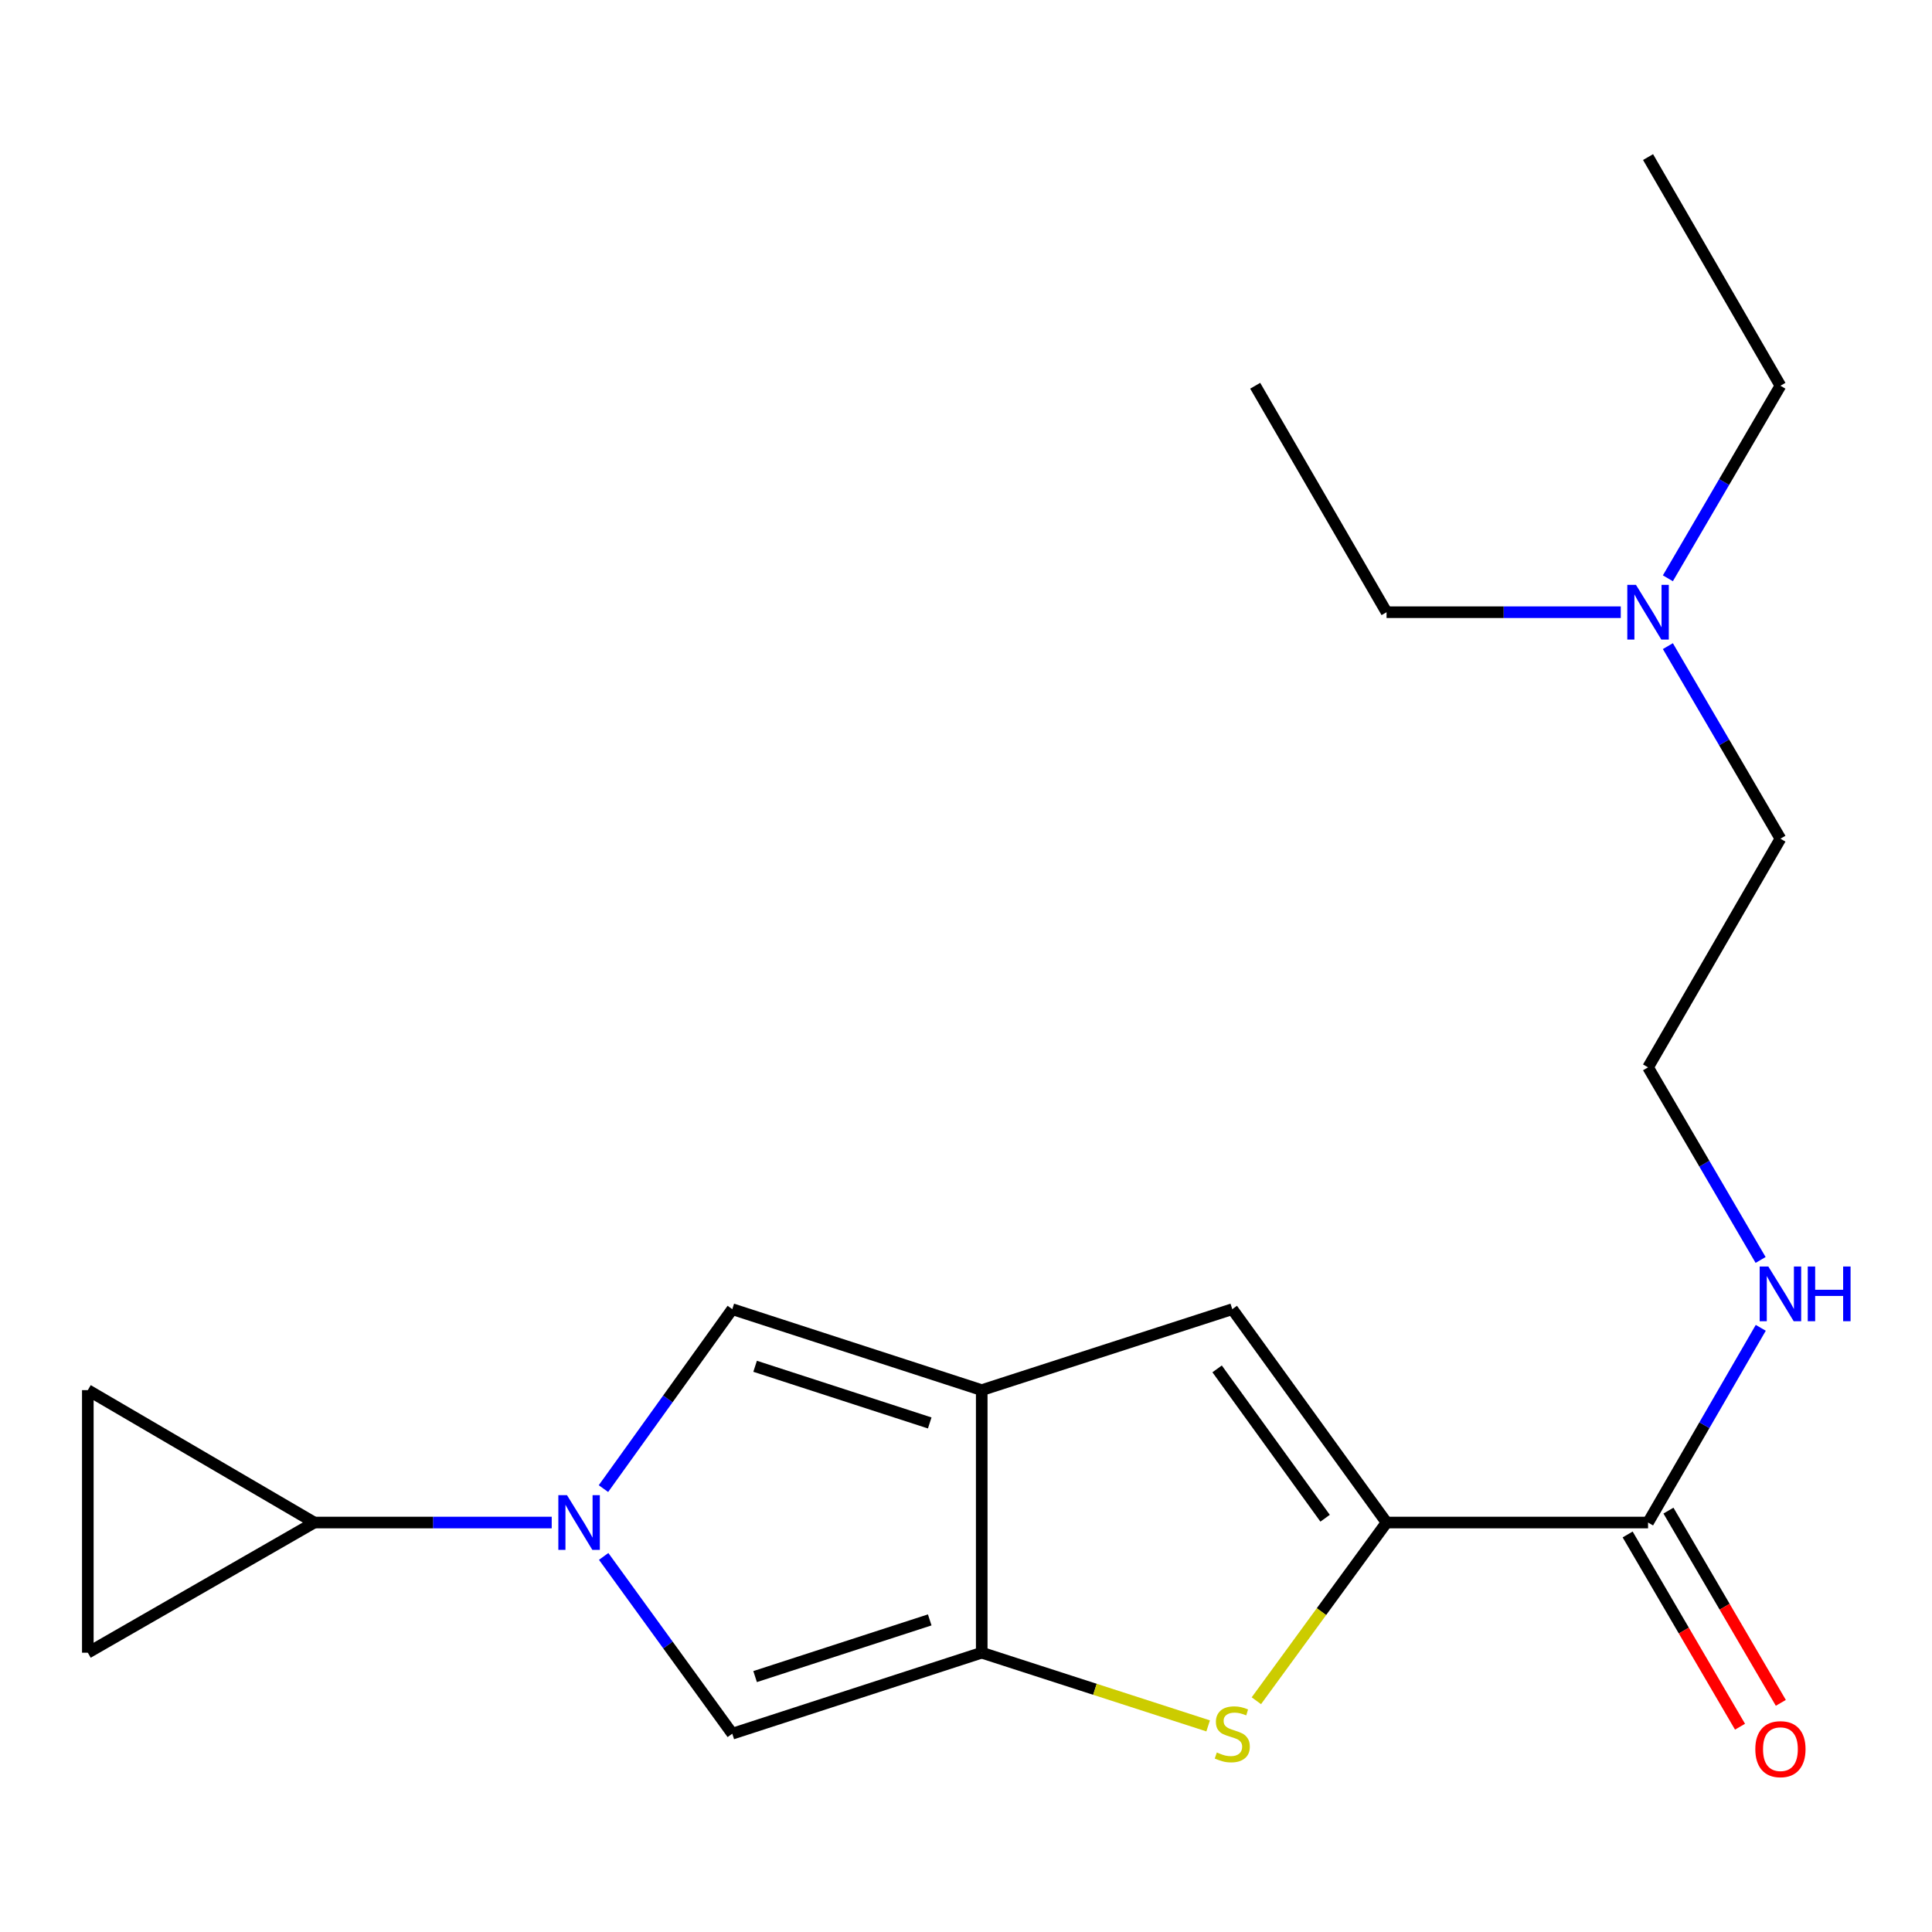 <?xml version='1.0' encoding='iso-8859-1'?>
<svg version='1.1' baseProfile='full'
              xmlns='http://www.w3.org/2000/svg'
                      xmlns:rdkit='http://www.rdkit.org/xml'
                      xmlns:xlink='http://www.w3.org/1999/xlink'
                  xml:space='preserve'
width='1000px' height='1000px' viewBox='0 0 1000 1000'>
<!-- END OF HEADER -->
<rect style='opacity:1.0;fill:#FFFFFF;stroke:none' width='1000' height='1000' x='0' y='0'> </rect>
<path class='bond-1' d='M 508.143,719.532 L 508.143,855.439' style='fill:none;fill-rule:evenodd;stroke:#000000;stroke-width:6px;stroke-linecap:butt;stroke-linejoin:miter;stroke-opacity:1' />
<path class='bond-4' d='M 508.143,719.532 L 379.032,677.627' style='fill:none;fill-rule:evenodd;stroke:#000000;stroke-width:6px;stroke-linecap:butt;stroke-linejoin:miter;stroke-opacity:1' />
<path class='bond-4' d='M 481.224,736.517 L 390.846,707.184' style='fill:none;fill-rule:evenodd;stroke:#000000;stroke-width:6px;stroke-linecap:butt;stroke-linejoin:miter;stroke-opacity:1' />
<path class='bond-6' d='M 508.143,719.532 L 637.825,677.627' style='fill:none;fill-rule:evenodd;stroke:#000000;stroke-width:6px;stroke-linecap:butt;stroke-linejoin:miter;stroke-opacity:1' />
<path class='bond-0' d='M 312.343,770.504 L 345.688,724.066' style='fill:none;fill-rule:evenodd;stroke:#0000FF;stroke-width:6px;stroke-linecap:butt;stroke-linejoin:miter;stroke-opacity:1' />
<path class='bond-0' d='M 345.688,724.066 L 379.032,677.627' style='fill:none;fill-rule:evenodd;stroke:#000000;stroke-width:6px;stroke-linecap:butt;stroke-linejoin:miter;stroke-opacity:1' />
<path class='bond-7' d='M 285.569,788.063 L 224.128,788.063' style='fill:none;fill-rule:evenodd;stroke:#0000FF;stroke-width:6px;stroke-linecap:butt;stroke-linejoin:miter;stroke-opacity:1' />
<path class='bond-7' d='M 224.128,788.063 L 162.686,788.063' style='fill:none;fill-rule:evenodd;stroke:#000000;stroke-width:6px;stroke-linecap:butt;stroke-linejoin:miter;stroke-opacity:1' />
<path class='bond-20' d='M 312.458,805.599 L 345.745,851.478' style='fill:none;fill-rule:evenodd;stroke:#0000FF;stroke-width:6px;stroke-linecap:butt;stroke-linejoin:miter;stroke-opacity:1' />
<path class='bond-20' d='M 345.745,851.478 L 379.032,897.357' style='fill:none;fill-rule:evenodd;stroke:#000000;stroke-width:6px;stroke-linecap:butt;stroke-linejoin:miter;stroke-opacity:1' />
<path class='bond-3' d='M 508.143,855.439 L 566.741,874.38' style='fill:none;fill-rule:evenodd;stroke:#000000;stroke-width:6px;stroke-linecap:butt;stroke-linejoin:miter;stroke-opacity:1' />
<path class='bond-3' d='M 566.741,874.38 L 625.338,893.321' style='fill:none;fill-rule:evenodd;stroke:#CCCC00;stroke-width:6px;stroke-linecap:butt;stroke-linejoin:miter;stroke-opacity:1' />
<path class='bond-5' d='M 508.143,855.439 L 379.032,897.357' style='fill:none;fill-rule:evenodd;stroke:#000000;stroke-width:6px;stroke-linecap:butt;stroke-linejoin:miter;stroke-opacity:1' />
<path class='bond-5' d='M 481.222,838.457 L 390.844,867.799' style='fill:none;fill-rule:evenodd;stroke:#000000;stroke-width:6px;stroke-linecap:butt;stroke-linejoin:miter;stroke-opacity:1' />
<path class='bond-2' d='M 717.679,788.063 L 637.825,677.627' style='fill:none;fill-rule:evenodd;stroke:#000000;stroke-width:6px;stroke-linecap:butt;stroke-linejoin:miter;stroke-opacity:1' />
<path class='bond-2' d='M 685.875,785.833 L 629.978,708.528' style='fill:none;fill-rule:evenodd;stroke:#000000;stroke-width:6px;stroke-linecap:butt;stroke-linejoin:miter;stroke-opacity:1' />
<path class='bond-8' d='M 717.679,788.063 L 853.029,788.063' style='fill:none;fill-rule:evenodd;stroke:#000000;stroke-width:6px;stroke-linecap:butt;stroke-linejoin:miter;stroke-opacity:1' />
<path class='bond-21' d='M 717.679,788.063 L 683.984,834.181' style='fill:none;fill-rule:evenodd;stroke:#000000;stroke-width:6px;stroke-linecap:butt;stroke-linejoin:miter;stroke-opacity:1' />
<path class='bond-21' d='M 683.984,834.181 L 650.289,880.298' style='fill:none;fill-rule:evenodd;stroke:#CCCC00;stroke-width:6px;stroke-linecap:butt;stroke-linejoin:miter;stroke-opacity:1' />
<path class='bond-9' d='M 162.686,788.063 L 45.455,719.532' style='fill:none;fill-rule:evenodd;stroke:#000000;stroke-width:6px;stroke-linecap:butt;stroke-linejoin:miter;stroke-opacity:1' />
<path class='bond-10' d='M 162.686,788.063 L 45.455,855.439' style='fill:none;fill-rule:evenodd;stroke:#000000;stroke-width:6px;stroke-linecap:butt;stroke-linejoin:miter;stroke-opacity:1' />
<path class='bond-11' d='M 842.468,794.236 L 871.55,843.988' style='fill:none;fill-rule:evenodd;stroke:#000000;stroke-width:6px;stroke-linecap:butt;stroke-linejoin:miter;stroke-opacity:1' />
<path class='bond-11' d='M 871.55,843.988 L 900.631,893.74' style='fill:none;fill-rule:evenodd;stroke:#FF0000;stroke-width:6px;stroke-linecap:butt;stroke-linejoin:miter;stroke-opacity:1' />
<path class='bond-11' d='M 863.59,781.89 L 892.672,831.642' style='fill:none;fill-rule:evenodd;stroke:#000000;stroke-width:6px;stroke-linecap:butt;stroke-linejoin:miter;stroke-opacity:1' />
<path class='bond-11' d='M 892.672,831.642 L 921.753,881.394' style='fill:none;fill-rule:evenodd;stroke:#FF0000;stroke-width:6px;stroke-linecap:butt;stroke-linejoin:miter;stroke-opacity:1' />
<path class='bond-12' d='M 853.029,788.063 L 882.2,737.673' style='fill:none;fill-rule:evenodd;stroke:#000000;stroke-width:6px;stroke-linecap:butt;stroke-linejoin:miter;stroke-opacity:1' />
<path class='bond-12' d='M 882.2,737.673 L 911.371,687.282' style='fill:none;fill-rule:evenodd;stroke:#0000FF;stroke-width:6px;stroke-linecap:butt;stroke-linejoin:miter;stroke-opacity:1' />
<path class='bond-22' d='M 45.455,719.532 L 45.455,855.439' style='fill:none;fill-rule:evenodd;stroke:#000000;stroke-width:6px;stroke-linecap:butt;stroke-linejoin:miter;stroke-opacity:1' />
<path class='bond-14' d='M 911.288,652.148 L 882.159,602.303' style='fill:none;fill-rule:evenodd;stroke:#0000FF;stroke-width:6px;stroke-linecap:butt;stroke-linejoin:miter;stroke-opacity:1' />
<path class='bond-14' d='M 882.159,602.303 L 853.029,552.458' style='fill:none;fill-rule:evenodd;stroke:#000000;stroke-width:6px;stroke-linecap:butt;stroke-linejoin:miter;stroke-opacity:1' />
<path class='bond-13' d='M 863.289,334.434 L 892.418,384.273' style='fill:none;fill-rule:evenodd;stroke:#0000FF;stroke-width:6px;stroke-linecap:butt;stroke-linejoin:miter;stroke-opacity:1' />
<path class='bond-13' d='M 892.418,384.273 L 921.547,434.111' style='fill:none;fill-rule:evenodd;stroke:#000000;stroke-width:6px;stroke-linecap:butt;stroke-linejoin:miter;stroke-opacity:1' />
<path class='bond-16' d='M 838.905,316.879 L 778.292,316.879' style='fill:none;fill-rule:evenodd;stroke:#0000FF;stroke-width:6px;stroke-linecap:butt;stroke-linejoin:miter;stroke-opacity:1' />
<path class='bond-16' d='M 778.292,316.879 L 717.679,316.879' style='fill:none;fill-rule:evenodd;stroke:#000000;stroke-width:6px;stroke-linecap:butt;stroke-linejoin:miter;stroke-opacity:1' />
<path class='bond-17' d='M 863.29,299.325 L 892.419,249.493' style='fill:none;fill-rule:evenodd;stroke:#0000FF;stroke-width:6px;stroke-linecap:butt;stroke-linejoin:miter;stroke-opacity:1' />
<path class='bond-17' d='M 892.419,249.493 L 921.547,199.661' style='fill:none;fill-rule:evenodd;stroke:#000000;stroke-width:6px;stroke-linecap:butt;stroke-linejoin:miter;stroke-opacity:1' />
<path class='bond-15' d='M 853.029,552.458 L 921.547,434.111' style='fill:none;fill-rule:evenodd;stroke:#000000;stroke-width:6px;stroke-linecap:butt;stroke-linejoin:miter;stroke-opacity:1' />
<path class='bond-19' d='M 717.679,316.879 L 649.691,199.661' style='fill:none;fill-rule:evenodd;stroke:#000000;stroke-width:6px;stroke-linecap:butt;stroke-linejoin:miter;stroke-opacity:1' />
<path class='bond-18' d='M 921.547,199.661 L 853.029,81.301' style='fill:none;fill-rule:evenodd;stroke:#000000;stroke-width:6px;stroke-linecap:butt;stroke-linejoin:miter;stroke-opacity:1' />
<path  class='atom-1' d='M 293.476 773.903
L 302.756 788.903
Q 303.676 790.383, 305.156 793.063
Q 306.636 795.743, 306.716 795.903
L 306.716 773.903
L 310.476 773.903
L 310.476 802.223
L 306.596 802.223
L 296.636 785.823
Q 295.476 783.903, 294.236 781.703
Q 293.036 779.503, 292.676 778.823
L 292.676 802.223
L 288.996 802.223
L 288.996 773.903
L 293.476 773.903
' fill='#0000FF'/>
<path  class='atom-4' d='M 629.825 907.077
Q 630.145 907.197, 631.465 907.757
Q 632.785 908.317, 634.225 908.677
Q 635.705 908.997, 637.145 908.997
Q 639.825 908.997, 641.385 907.717
Q 642.945 906.397, 642.945 904.117
Q 642.945 902.557, 642.145 901.597
Q 641.385 900.637, 640.185 900.117
Q 638.985 899.597, 636.985 898.997
Q 634.465 898.237, 632.945 897.517
Q 631.465 896.797, 630.385 895.277
Q 629.345 893.757, 629.345 891.197
Q 629.345 887.637, 631.745 885.437
Q 634.185 883.237, 638.985 883.237
Q 642.265 883.237, 645.985 884.797
L 645.065 887.877
Q 641.665 886.477, 639.105 886.477
Q 636.345 886.477, 634.825 887.637
Q 633.305 888.757, 633.345 890.717
Q 633.345 892.237, 634.105 893.157
Q 634.905 894.077, 636.025 894.597
Q 637.185 895.117, 639.105 895.717
Q 641.665 896.517, 643.185 897.317
Q 644.705 898.117, 645.785 899.757
Q 646.905 901.357, 646.905 904.117
Q 646.905 908.037, 644.265 910.157
Q 641.665 912.237, 637.305 912.237
Q 634.785 912.237, 632.865 911.677
Q 630.985 911.157, 628.745 910.237
L 629.825 907.077
' fill='#CCCC00'/>
<path  class='atom-12' d='M 908.547 905.361
Q 908.547 898.561, 911.907 894.761
Q 915.267 890.961, 921.547 890.961
Q 927.827 890.961, 931.187 894.761
Q 934.547 898.561, 934.547 905.361
Q 934.547 912.241, 931.147 916.161
Q 927.747 920.041, 921.547 920.041
Q 915.307 920.041, 911.907 916.161
Q 908.547 912.281, 908.547 905.361
M 921.547 916.841
Q 925.867 916.841, 928.187 913.961
Q 930.547 911.041, 930.547 905.361
Q 930.547 899.801, 928.187 897.001
Q 925.867 894.161, 921.547 894.161
Q 917.227 894.161, 914.867 896.961
Q 912.547 899.761, 912.547 905.361
Q 912.547 911.081, 914.867 913.961
Q 917.227 916.841, 921.547 916.841
' fill='#FF0000'/>
<path  class='atom-13' d='M 915.287 655.543
L 924.567 670.543
Q 925.487 672.023, 926.967 674.703
Q 928.447 677.383, 928.527 677.543
L 928.527 655.543
L 932.287 655.543
L 932.287 683.863
L 928.407 683.863
L 918.447 667.463
Q 917.287 665.543, 916.047 663.343
Q 914.847 661.143, 914.487 660.463
L 914.487 683.863
L 910.807 683.863
L 910.807 655.543
L 915.287 655.543
' fill='#0000FF'/>
<path  class='atom-13' d='M 935.687 655.543
L 939.527 655.543
L 939.527 667.583
L 954.007 667.583
L 954.007 655.543
L 957.847 655.543
L 957.847 683.863
L 954.007 683.863
L 954.007 670.783
L 939.527 670.783
L 939.527 683.863
L 935.687 683.863
L 935.687 655.543
' fill='#0000FF'/>
<path  class='atom-14' d='M 846.769 302.719
L 856.049 317.719
Q 856.969 319.199, 858.449 321.879
Q 859.929 324.559, 860.009 324.719
L 860.009 302.719
L 863.769 302.719
L 863.769 331.039
L 859.889 331.039
L 849.929 314.639
Q 848.769 312.719, 847.529 310.519
Q 846.329 308.319, 845.969 307.639
L 845.969 331.039
L 842.289 331.039
L 842.289 302.719
L 846.769 302.719
' fill='#0000FF'/>
</svg>
